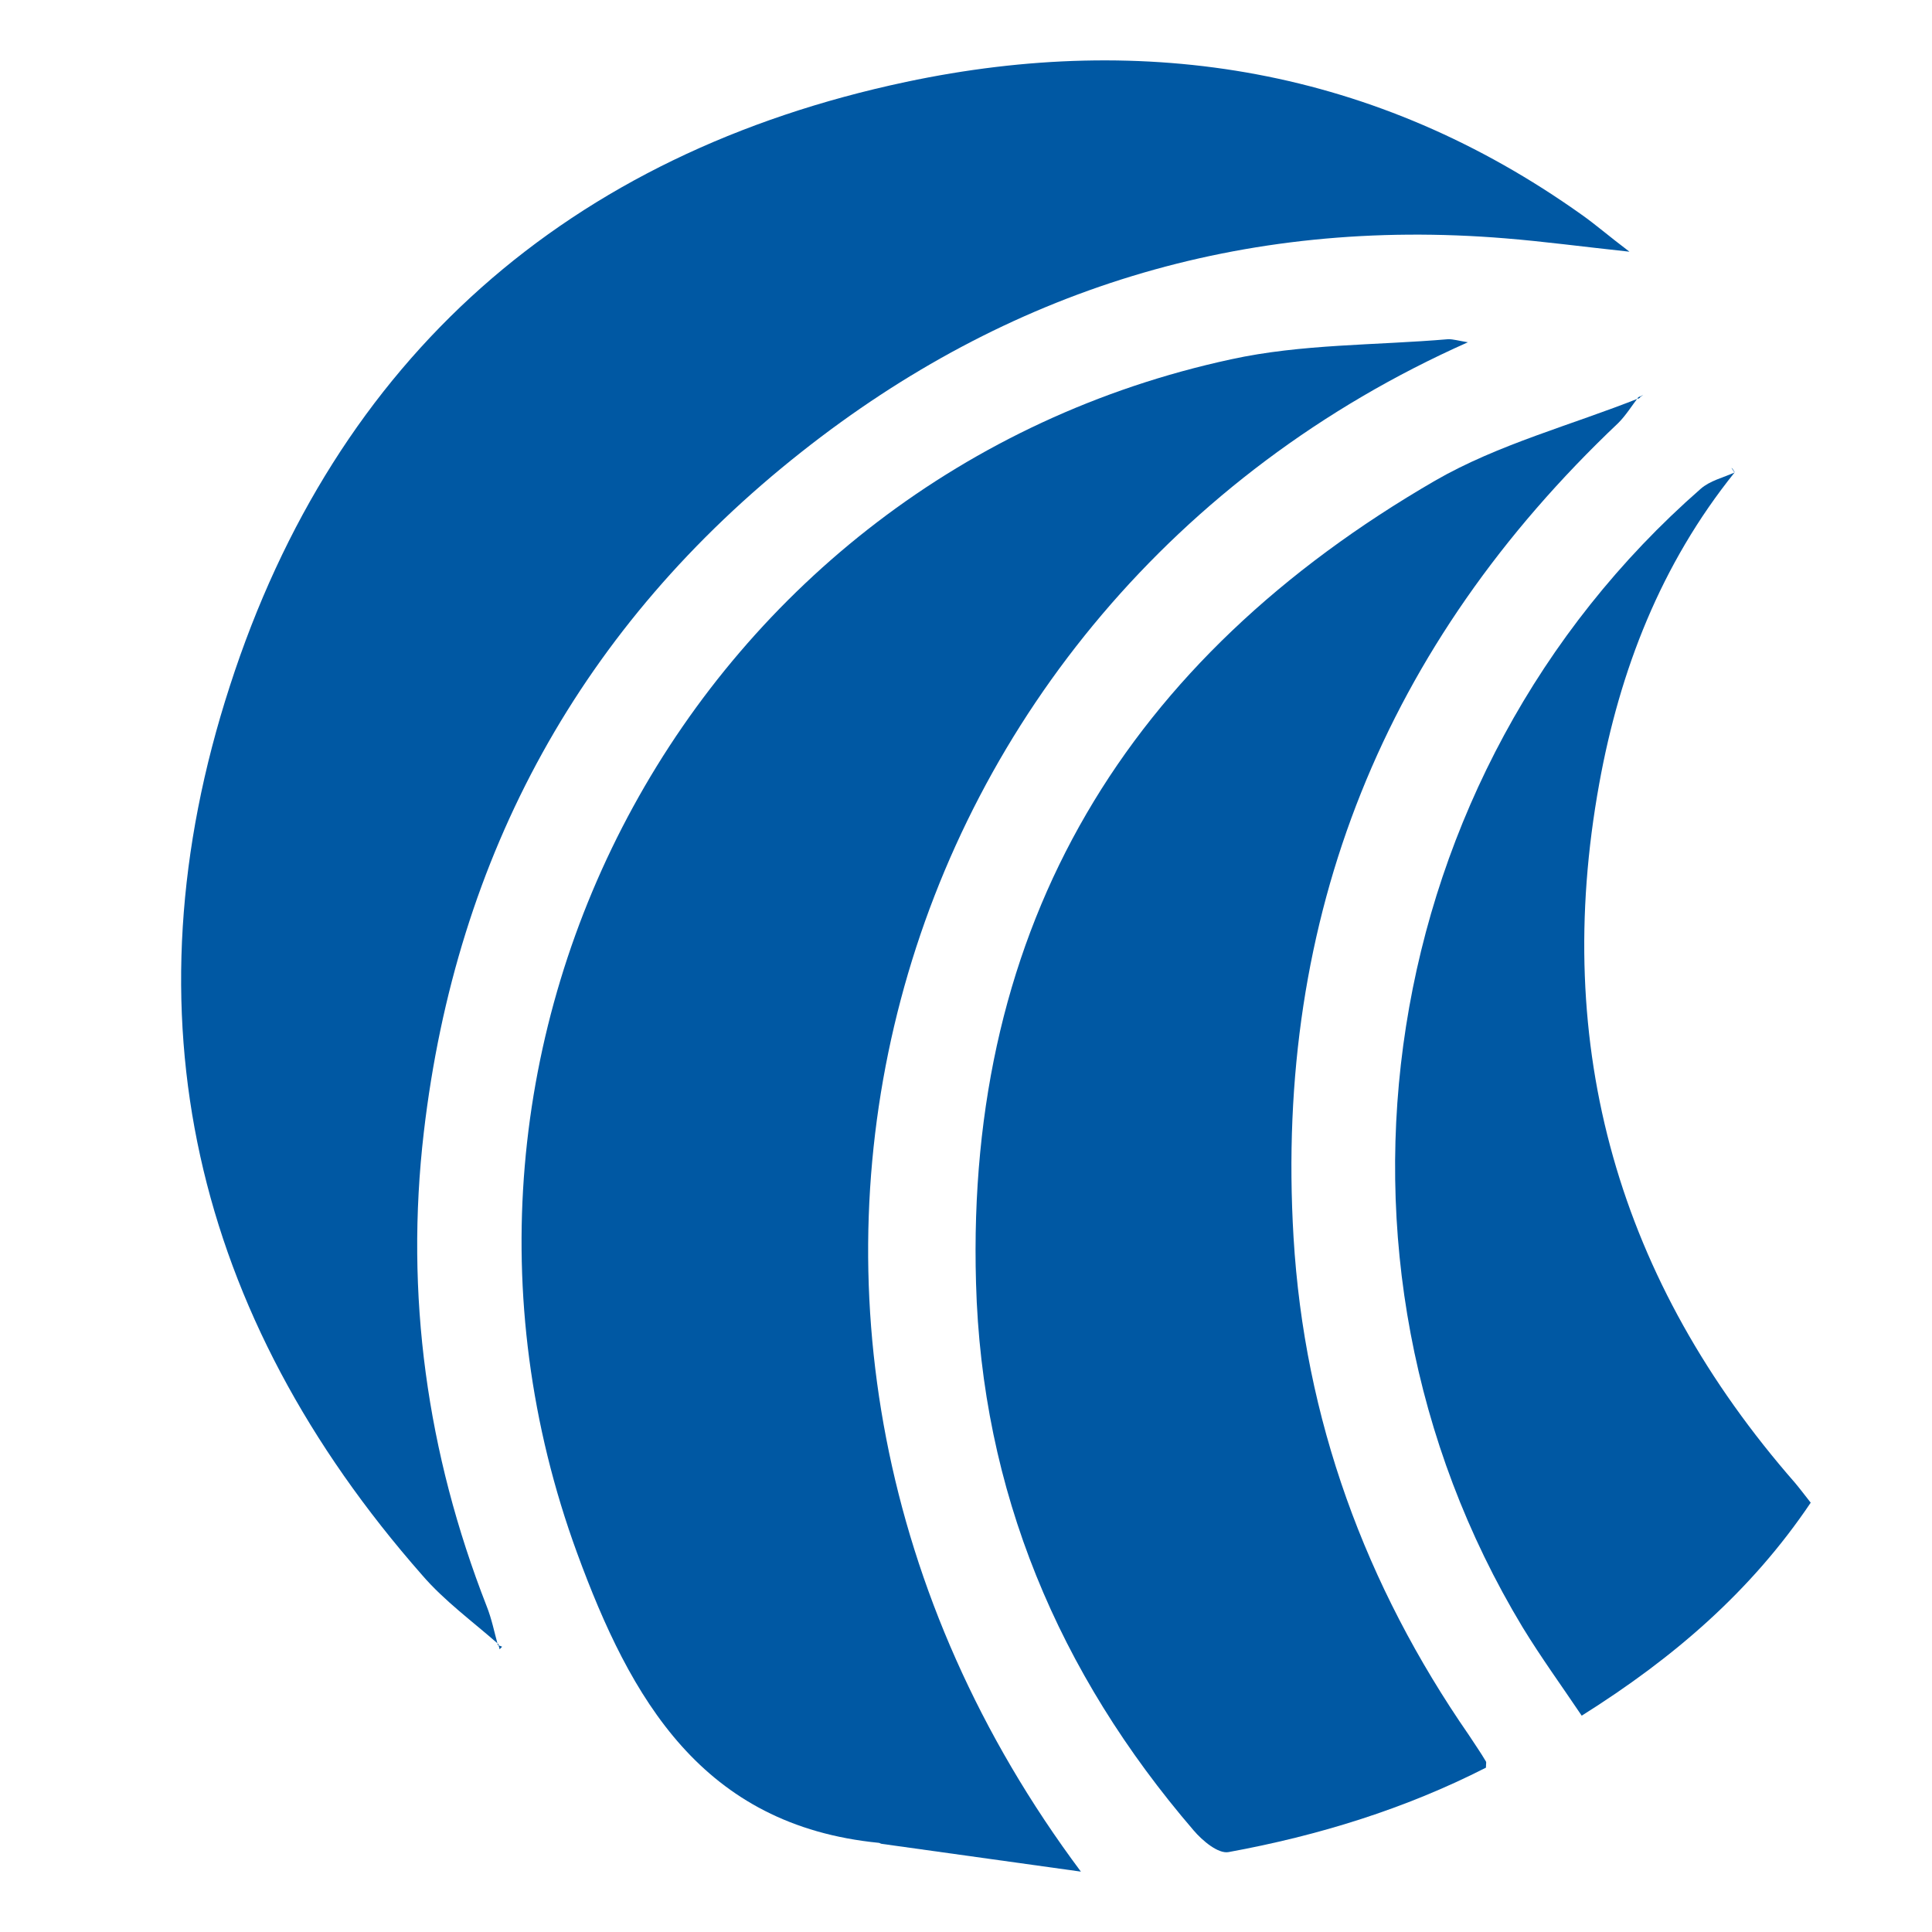 <svg width="32" height="32" viewBox="0 0 32 32" fill="none" xmlns="http://www.w3.org/2000/svg">
<g clip-path="url(#clip0_12112_2847)">
<path d="M8.256 27.233C7.83 26.858 7.361 26.517 6.994 26.091C3.202 21.778 2.042 16.8 3.807 11.363C5.562 5.925 9.423 2.541 15.006 1.357C18.986 0.513 22.796 1.135 26.197 3.556C26.427 3.718 26.64 3.905 26.989 4.169C26.197 4.084 25.566 3.999 24.935 3.948C20.589 3.59 16.685 4.791 13.276 7.485C9.636 10.357 7.557 14.15 7.02 18.752C6.705 21.446 7.071 24.071 8.06 26.602C8.145 26.815 8.188 27.037 8.247 27.25H8.256V27.233Z" fill="#0058A3"/>
<path d="M24.313 5.669C14.588 9.991 11.127 21.931 17.903 31C16.804 30.847 15.704 30.693 14.605 30.54C14.588 30.54 14.571 30.523 14.554 30.523C11.63 30.233 10.446 28.145 9.559 25.724C6.44 17.21 11.545 7.86 20.392 5.951C21.56 5.695 22.787 5.721 23.989 5.618C24.074 5.618 24.159 5.644 24.313 5.669Z" fill="#0058A3"/>
<path d="M27.135 6.581C27.024 6.726 26.93 6.88 26.803 7.007C22.933 10.672 21.109 15.173 21.425 20.491C21.604 23.5 22.609 26.253 24.331 28.741C24.425 28.886 24.527 29.031 24.612 29.176C24.621 29.193 24.612 29.21 24.612 29.278C23.274 29.96 21.842 30.403 20.351 30.676C20.18 30.71 19.916 30.489 19.771 30.318C17.529 27.71 16.26 24.693 16.166 21.25C15.995 15.292 18.68 10.911 23.768 7.962C24.817 7.357 26.027 7.042 27.161 6.59V6.573L27.135 6.581Z" fill="#0058A3"/>
<path d="M28.73 7.826C27.511 9.343 26.829 11.098 26.488 12.982C25.695 17.355 26.812 21.224 29.735 24.565C29.82 24.667 29.897 24.77 29.991 24.889C29.011 26.346 27.732 27.454 26.198 28.417C25.866 27.923 25.525 27.454 25.218 26.951C21.527 20.832 22.78 12.812 28.167 8.098C28.32 7.962 28.542 7.911 28.73 7.826Z" fill="#0058A3"/>
<path d="M27.141 6.598C27.167 6.581 27.192 6.556 27.218 6.539C27.192 6.556 27.158 6.573 27.133 6.581L27.141 6.598Z" fill="#0058A3"/>
<path d="M28.729 7.826C28.712 7.8 28.695 7.775 28.678 7.749C28.686 7.758 28.703 7.766 28.703 7.775C28.712 7.792 28.72 7.8 28.729 7.817V7.826Z" fill="#0058A3"/>
<path d="M8.24 27.25C8.266 27.25 8.291 27.267 8.317 27.275L8.274 27.318C8.274 27.292 8.257 27.267 8.257 27.241L8.249 27.25H8.24Z" fill="#0058A3"/>
</g>
<defs>
<clipPath id="clip0_12112_2847">
<rect width="32" height="32" fill="white"/>
</clipPath>
</defs>
</svg>
